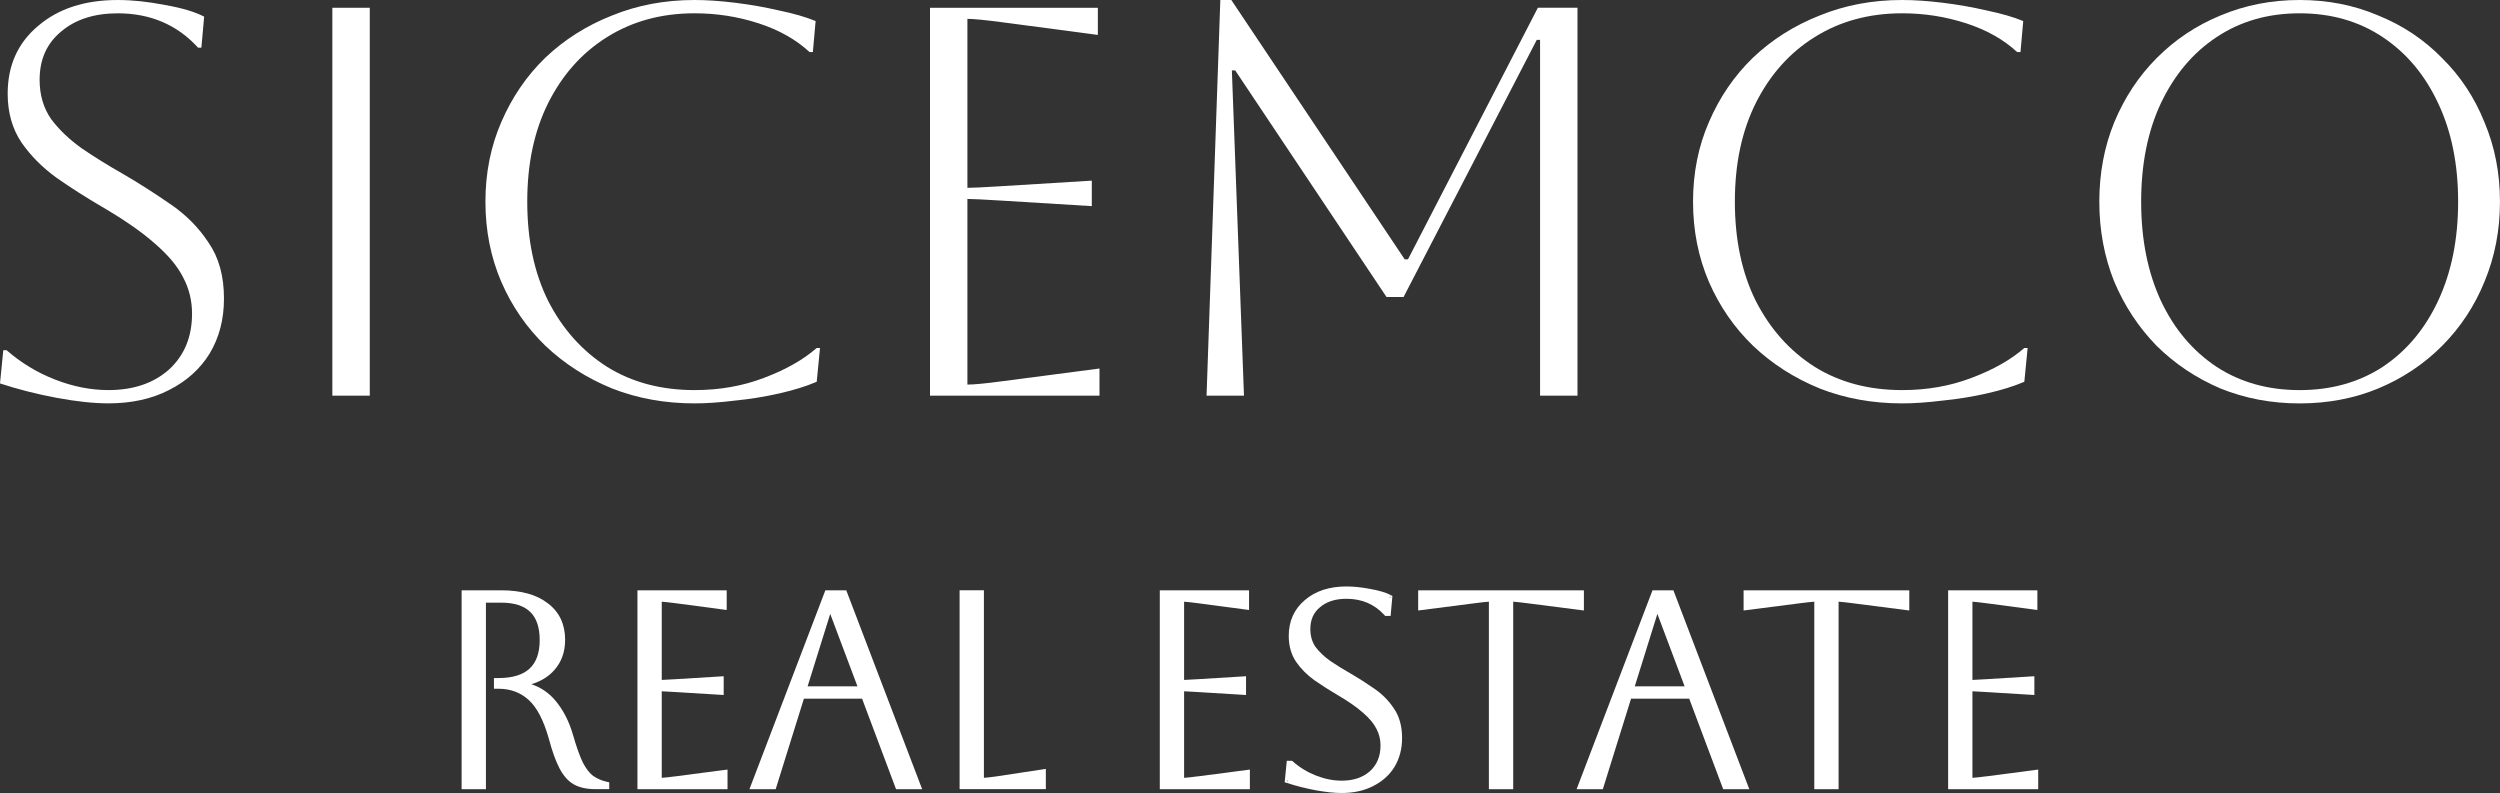 <?xml version="1.0" encoding="UTF-8"?> <svg xmlns="http://www.w3.org/2000/svg" width="186" height="59" viewBox="0 0 186 59" fill="none"><rect x="0" y="0" width="186" height="59" fill="#333333" stroke="none"/><g clip-path="url(#clip0_12800_63463)"><path d="M184.851 9.111C184.115 7.27 183.063 5.676 181.698 4.329C180.36 2.955 178.777 1.896 176.949 1.155C175.147 0.385 173.196 0 171.094 0C168.992 0 167.027 0.385 165.197 1.155C163.396 1.896 161.813 2.955 160.449 4.329C159.111 5.676 158.06 7.27 157.295 9.111C156.558 10.926 156.189 12.89 156.189 15.007C156.189 17.123 156.558 19.102 157.295 20.944C158.06 22.758 159.111 24.352 160.449 25.726C161.813 27.073 163.396 28.131 165.197 28.9C167.027 29.642 168.992 30.014 171.094 30.014C173.196 30.014 175.147 29.642 176.949 28.9C178.777 28.131 180.36 27.073 181.698 25.726C183.063 24.352 184.115 22.758 184.851 20.944C185.615 19.103 185.998 17.123 185.998 15.007C185.998 12.89 185.615 10.926 184.851 9.111ZM181.412 22.345C180.429 24.462 179.051 26.11 177.276 27.292C175.502 28.447 173.441 29.024 171.094 29.024C168.746 29.024 166.685 28.447 164.911 27.292C163.136 26.11 161.758 24.476 160.775 22.387C159.793 20.27 159.302 17.811 159.302 15.007C159.302 12.203 159.793 9.757 160.775 7.668C161.786 5.552 163.164 3.917 164.911 2.763C166.685 1.58 168.746 0.99 171.094 0.99C173.441 0.99 175.502 1.58 177.276 2.763C179.051 3.945 180.429 5.593 181.412 7.71C182.395 9.799 182.885 12.231 182.885 15.007C182.885 17.782 182.395 20.229 181.412 22.345Z" fill="white"></path><path d="M150.61 28.404L150.856 25.89H150.61C149.601 26.77 148.29 27.512 146.679 28.116C145.096 28.721 143.377 29.023 141.521 29.023C139.037 29.023 136.867 28.446 135.01 27.291C133.154 26.109 131.694 24.474 130.63 22.386C129.593 20.297 129.074 17.837 129.074 15.006C129.074 12.174 129.593 9.756 130.63 7.667C131.694 5.551 133.154 3.916 135.01 2.761C136.894 1.579 139.065 0.989 141.521 0.989C143.159 0.989 144.742 1.235 146.27 1.73C147.799 2.225 149.068 2.939 150.078 3.875H150.324L150.529 1.566C149.792 1.264 148.891 1.004 147.826 0.783C146.762 0.536 145.67 0.344 144.551 0.206C143.432 0.069 142.421 0 141.521 0C139.31 0 137.263 0.385 135.379 1.155C133.496 1.896 131.844 2.941 130.425 4.287C129.033 5.635 127.941 7.229 127.149 9.07C126.358 10.884 125.962 12.863 125.962 15.007C125.962 17.151 126.358 19.143 127.149 20.984C127.941 22.799 129.033 24.379 130.425 25.725C131.844 27.072 133.496 28.13 135.379 28.899C137.263 29.641 139.31 30.012 141.521 30.012C142.395 30.012 143.39 29.943 144.51 29.806C145.629 29.696 146.734 29.518 147.826 29.27C148.918 29.023 149.846 28.733 150.61 28.403V28.404Z" fill="white"></path><path d="M114.581 2.968V29.436H117.365V0.577H114.417L104.754 19.294H104.509L91.61 0H90.792L89.768 29.436H92.552L91.651 5.236H91.898L103.157 22.097H104.426L114.335 2.968H114.581Z" fill="white"></path><path d="M71.975 14.801C72.331 14.801 73.176 14.843 74.514 14.925L81.23 15.337V13.44L74.514 13.852C73.177 13.935 72.331 13.976 71.975 13.976V1.403C72.412 1.403 73.258 1.484 74.514 1.649L81.68 2.598V0.578H69.192V29.437H81.802V27.417L74.555 28.365C73.327 28.53 72.467 28.613 71.975 28.613V14.801Z" fill="white"></path><path d="M60.764 28.404L61.009 25.89H60.764C59.754 26.77 58.444 27.512 56.833 28.116C55.25 28.721 53.531 29.023 51.675 29.023C49.191 29.023 47.021 28.446 45.164 27.291C43.308 26.109 41.848 24.474 40.783 22.386C39.746 20.297 39.228 17.837 39.228 15.006C39.228 12.174 39.746 9.756 40.783 7.667C41.848 5.551 43.308 3.916 45.164 2.761C47.047 1.579 49.217 0.989 51.675 0.989C53.313 0.989 54.896 1.235 56.424 1.73C57.953 2.225 59.222 2.939 60.232 3.875H60.477L60.682 1.566C59.946 1.264 59.044 1.004 57.98 0.783C56.916 0.536 55.824 0.344 54.705 0.206C53.586 0.069 52.575 0 51.675 0C49.464 0 47.416 0.385 45.533 1.155C43.65 1.896 41.998 2.941 40.578 4.287C39.186 5.635 38.095 7.229 37.303 9.07C36.511 10.884 36.116 12.863 36.116 15.007C36.116 17.151 36.511 19.143 37.303 20.984C38.095 22.799 39.186 24.379 40.578 25.725C41.998 27.072 43.65 28.13 45.533 28.899C47.416 29.641 49.464 30.012 51.675 30.012C52.549 30.012 53.544 29.943 54.663 29.806C55.783 29.696 56.888 29.518 57.98 29.27C59.072 29.023 60 28.733 60.764 28.403V28.404Z" fill="white"></path><path d="M27.511 0.578H24.727V29.437H27.511V0.578Z" fill="white"></path><path d="M12.65 15.172C11.503 14.375 10.316 13.619 9.088 12.904C8.024 12.3 7.027 11.681 6.099 11.049C5.171 10.389 4.407 9.661 3.807 8.864C3.234 8.04 2.947 7.064 2.947 5.937C2.947 4.426 3.479 3.23 4.544 2.351C5.608 1.444 7.014 0.991 8.761 0.991C11.19 0.991 13.183 1.843 14.738 3.547H14.983L15.189 1.239C14.506 0.881 13.538 0.593 12.281 0.372C11.025 0.126 9.851 0.001 8.76 0.001C6.303 0.001 4.324 0.647 2.823 1.939C1.322 3.202 0.571 4.878 0.571 6.967C0.571 8.368 0.912 9.578 1.595 10.595C2.278 11.584 3.151 12.463 4.215 13.233C5.279 13.975 6.398 14.69 7.573 15.376C9.265 16.366 10.589 17.286 11.544 18.139C12.527 18.991 13.223 19.828 13.633 20.653C14.069 21.478 14.288 22.371 14.288 23.333C14.288 25.064 13.715 26.452 12.569 27.497C11.422 28.514 9.921 29.022 8.065 29.022C6.755 29.022 5.431 28.761 4.093 28.238C2.755 27.716 1.555 26.988 0.49 26.054H0.245L0 28.527C1.338 28.966 2.744 29.324 4.217 29.598C5.691 29.873 6.974 30.01 8.066 30.01C9.786 30.01 11.288 29.68 12.57 29.021C13.88 28.361 14.889 27.454 15.6 26.299C16.31 25.117 16.664 23.757 16.664 22.218C16.664 20.541 16.281 19.154 15.517 18.054C14.781 16.927 13.825 15.966 12.651 15.168L12.65 15.172Z" fill="white"></path><path d="M117.603 45.39L117.842 45.42V43.919H105.513V45.42L105.751 45.39L109.747 44.877C110.208 44.817 110.548 44.781 110.773 44.765V58.714H112.582V44.765C112.806 44.781 113.145 44.817 113.607 44.877L117.603 45.39Z" fill="white"></path><path d="M42.687 58.358L42.688 58.359L42.69 58.36L42.791 58.172L42.687 58.358Z" fill="white"></path><path d="M103.711 52.719C103.711 52.719 103.708 52.715 103.707 52.713C103.325 52.13 102.83 51.632 102.226 51.221C101.651 50.821 101.056 50.442 100.44 50.085V50.084L100.338 50.266L100.336 50.269L100.44 50.084C99.914 49.786 99.424 49.481 98.967 49.171C98.522 48.855 98.16 48.508 97.876 48.133C97.621 47.763 97.489 47.322 97.489 46.801C97.489 46.105 97.731 45.573 98.206 45.179H98.207L98.208 45.177C98.691 44.765 99.339 44.55 100.172 44.55C101.326 44.55 102.261 44.952 102.993 45.754L103.055 45.823H103.463L103.582 44.48L103.371 44.461L103.469 44.272C103.102 44.081 102.597 43.932 101.965 43.821C101.328 43.696 100.73 43.633 100.171 43.633C98.911 43.633 97.873 43.965 97.08 44.647C97.08 44.647 97.08 44.647 97.079 44.648C96.281 45.321 95.883 46.217 95.883 47.314C95.883 48.048 96.063 48.693 96.429 49.239V49.241L96.601 49.121H96.603V49.12L96.43 49.241C96.785 49.755 97.237 50.21 97.785 50.606L97.908 50.434L97.786 50.606H97.787L97.788 50.608C98.323 50.981 98.885 51.34 99.474 51.684L99.58 51.5L99.568 51.521L99.474 51.684C100.31 52.174 100.956 52.624 101.417 53.035L101.558 52.875L101.419 53.037C101.896 53.45 102.22 53.846 102.407 54.223V54.225L102.41 54.227C102.61 54.606 102.711 55.016 102.711 55.462C102.711 56.271 102.445 56.902 101.925 57.376C101.401 57.841 100.707 58.082 99.823 58.082C99.2 58.082 98.567 57.957 97.922 57.706C97.278 57.455 96.701 57.105 96.191 56.656L96.132 56.604H95.739L95.719 56.795L95.597 58.027L95.807 58.048L95.742 58.25C96.417 58.472 97.126 58.652 97.868 58.791C98.61 58.929 99.263 58.999 99.823 58.999C100.707 58.999 101.488 58.83 102.162 58.483C102.846 58.138 103.379 57.662 103.755 57.051L103.575 56.939H103.577L103.755 57.051V57.049C104.13 56.423 104.315 55.707 104.315 54.907C104.315 54.041 104.117 53.307 103.71 52.716L103.711 52.719Z" fill="white"></path><path d="M129.723 43.919V45.42L129.961 45.39L133.957 44.877C134.419 44.817 134.758 44.781 134.983 44.765V58.714H136.791V44.765C137.016 44.781 137.356 44.817 137.818 44.877L141.814 45.39L142.051 45.42V43.919H129.723Z" fill="white"></path><path d="M147.796 57.756H147.795L147.814 57.897L147.822 57.966L147.795 57.756C147.338 57.818 146.991 57.855 146.749 57.87V51.432C146.971 51.441 147.315 51.459 147.789 51.489L151.133 51.694L151.357 51.708V50.312L147.789 50.531C147.315 50.559 146.971 50.579 146.749 50.587V44.766C146.979 44.782 147.318 44.818 147.774 44.879L151.343 45.352L151.581 45.383V43.922H144.941V58.717H151.643V57.256L151.404 57.287L147.796 57.76V57.756Z" fill="white"></path><path d="M130.037 58.425L124.553 44.055L124.501 43.919H122.946L122.894 44.055L117.41 58.425L117.3 58.714H119.251L121.351 51.981H125.677L128.153 58.577L128.205 58.714H130.148L130.037 58.425ZM121.627 51.063L123.309 45.672L125.335 51.063H121.627Z" fill="white"></path><path d="M95.597 58.029L95.58 58.199L95.742 58.252L95.807 58.05L95.597 58.029Z" fill="white"></path><path d="M63.013 44.055L62.961 43.919H61.407L61.355 44.055L55.87 58.425L55.76 58.714H57.711L59.811 51.981H64.138L66.614 58.577L66.666 58.714H68.608L68.498 58.425L63.014 44.055H63.013ZM60.086 51.063L61.769 45.673L63.795 51.063H60.086Z" fill="white"></path><path d="M89.142 57.756C88.686 57.818 88.339 57.855 88.097 57.87V51.432C88.318 51.441 88.663 51.459 89.137 51.489L92.705 51.708V50.312L89.137 50.531C88.663 50.559 88.319 50.579 88.097 50.587V44.766C88.327 44.782 88.666 44.818 89.122 44.879L92.691 45.352L92.929 45.383V43.922H86.289V58.717H92.991V57.256L92.752 57.287L89.144 57.76L89.142 57.756Z" fill="white"></path><path d="M77.6 57.454L77.568 57.243L74.184 57.756C73.768 57.818 73.442 57.855 73.203 57.869V43.918H71.394V58.713H77.81V57.206L77.567 57.243L77.599 57.454H77.6Z" fill="white"></path><path d="M101.416 53.036L101.418 53.038L101.557 52.877L101.416 53.036Z" fill="white"></path><path d="M53.915 57.496L53.888 57.285L50.28 57.757L50.306 57.954V57.965L50.28 57.756C49.823 57.818 49.476 57.855 49.234 57.87V51.432C49.455 51.441 49.8 51.459 50.274 51.489L53.618 51.694L53.842 51.708V50.312L50.274 50.531L50.283 50.675L50.287 50.744L50.274 50.531C49.8 50.559 49.456 50.579 49.234 50.587V44.766C49.464 44.782 49.803 44.818 50.26 44.879L53.828 45.352L54.066 45.383V43.922H47.426V58.717H54.128V57.256L53.889 57.287L53.916 57.498L53.915 57.496Z" fill="white"></path><path d="M103.582 44.48L103.594 44.337L103.469 44.271L103.37 44.461L103.582 44.48Z" fill="white"></path><path d="M44.137 57.732C43.875 57.539 43.616 57.216 43.367 56.741C43.131 56.251 42.885 55.561 42.628 54.665L42.425 54.723L42.628 54.664C42.335 53.654 41.894 52.798 41.301 52.101C40.821 51.538 40.233 51.14 39.538 50.907C40.244 50.686 40.815 50.34 41.237 49.858C41.779 49.254 42.045 48.496 42.045 47.601C42.045 46.447 41.619 45.533 40.76 44.887C40.76 44.887 40.758 44.886 40.757 44.885C39.919 44.232 38.753 43.919 37.287 43.919H34.344V58.714H36.153V44.837H37.287C38.283 44.837 38.99 45.08 39.45 45.527C39.907 45.973 40.154 46.657 40.154 47.621C40.154 48.585 39.892 49.29 39.402 49.743C38.908 50.2 38.149 50.447 37.083 50.447H36.749V51.242H37.083C37.973 51.242 38.717 51.519 39.327 52.069C39.936 52.618 40.444 53.571 40.834 54.963C41.08 55.886 41.343 56.622 41.626 57.162C41.91 57.706 42.261 58.112 42.687 58.356L42.791 58.171L42.689 58.358C43.123 58.599 43.657 58.712 44.28 58.712H45.327V58.205L45.162 58.168C44.765 58.078 44.423 57.931 44.137 57.73V57.732Z" fill="white"></path></g><defs><clipPath id="clip0_12800_63463"><rect width="186" height="59" fill="white"></rect></clipPath></defs></svg> 